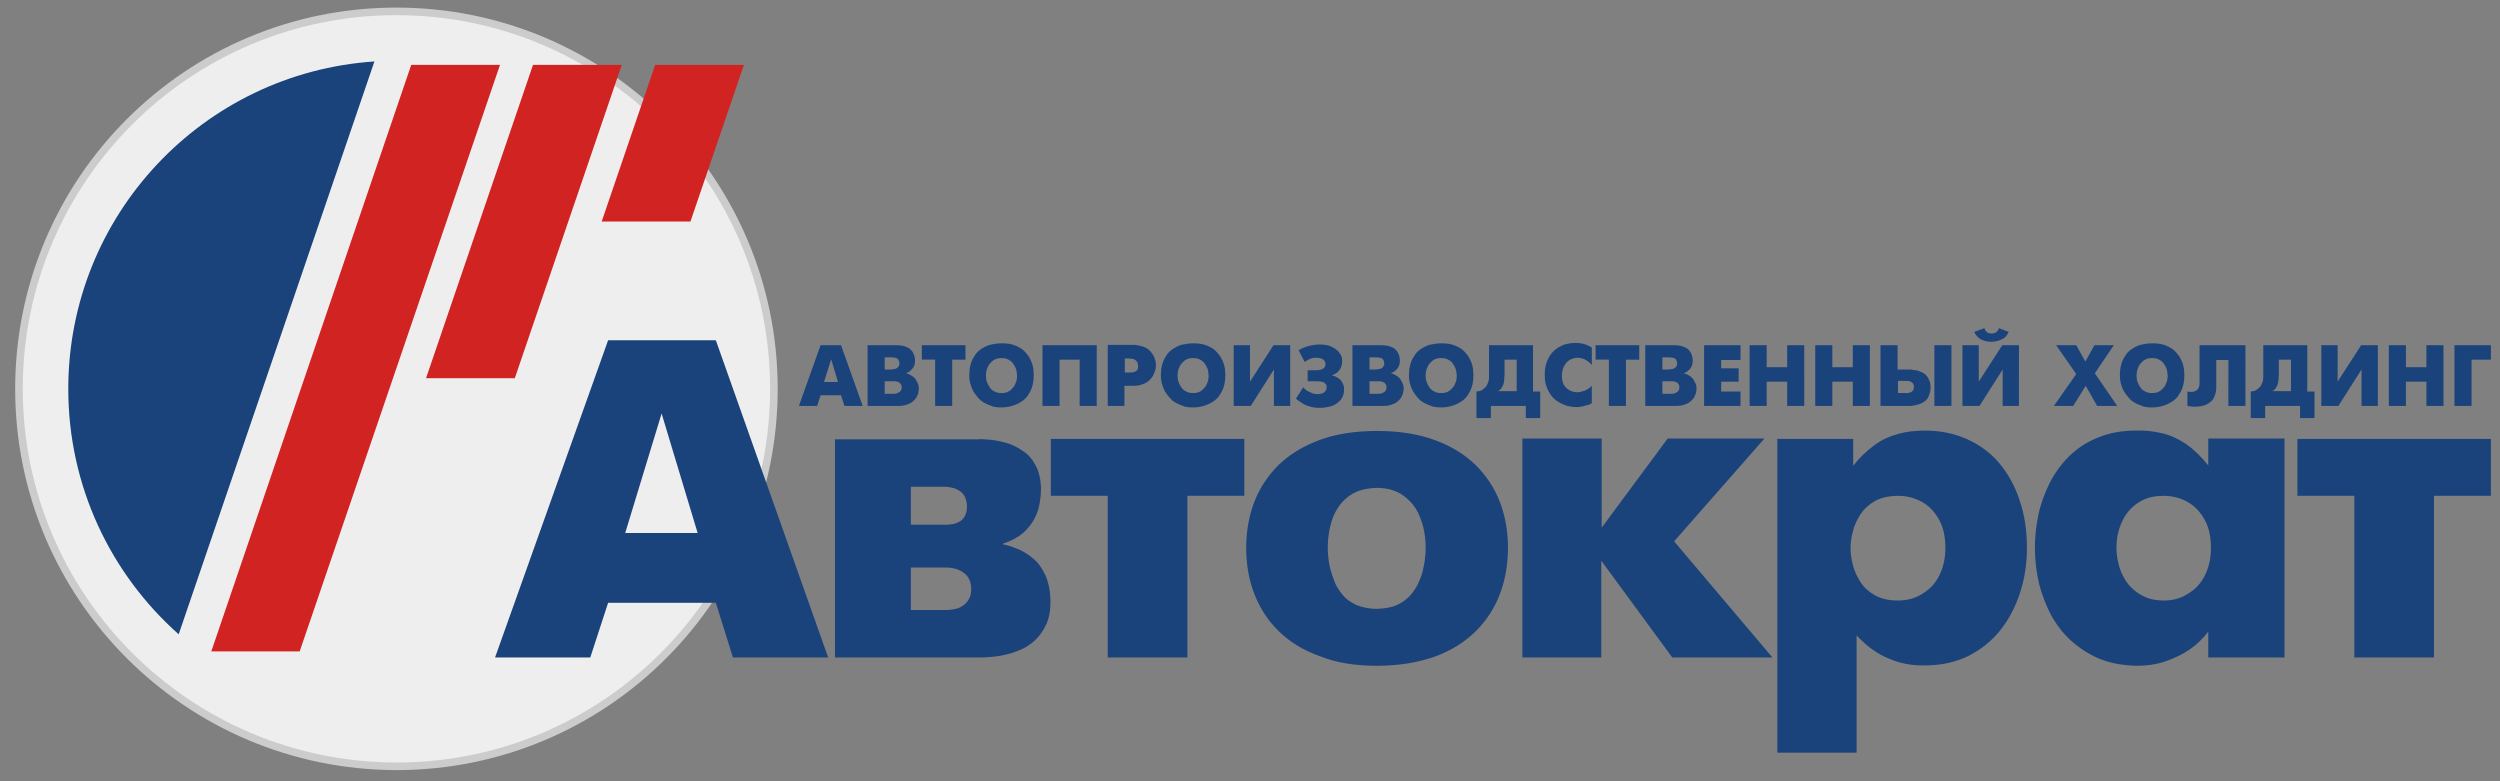 <?xml version="1.0" encoding="utf-8"?>
<!-- Generator: Adobe Illustrator 17.1.0, SVG Export Plug-In . SVG Version: 6.00 Build 0)  -->
<!DOCTYPE svg PUBLIC "-//W3C//DTD SVG 1.1//EN" "http://www.w3.org/Graphics/SVG/1.1/DTD/svg11.dtd">
<svg version="1.1" id="Layer_1" xmlns="http://www.w3.org/2000/svg" xmlns:xlink="http://www.w3.org/1999/xlink" x="0px" y="0px"
	 viewBox="0 0 659 206" enable-background="new 0 0 659 206" xml:space="preserve">
<rect x="0" y="0" width="659" height="206" fill="#808080" stroke="none"/>
<path fill-rule="evenodd" clip-rule="evenodd" fill="#EEEEEE" stroke="#CCCCCC" stroke-width="2" stroke-miterlimit="10" d="
	M104.5,3c54.9,0,99.5,44.5,99.5,99.5c0,54.9-44.5,99.5-99.5,99.5C49.5,201.9,5,157.4,5,102.5C5,47.5,49.5,3,104.5,3L104.5,3z"/>
<path fill="#1A427B" d="M98.7,16.2l-51.6,151C29.2,151.3,18,128.2,18,102.5C18,56.7,53.6,19.2,98.7,16.2L98.7,16.2z"/>
<path fill-rule="evenodd" clip-rule="evenodd" fill="#D22323" d="M55.7,171.7H79l52.8-154.6h-23.4L55.7,171.7L55.7,171.7z
	 M135.7,99.7l28.2-82.6h-23.4l-28.2,82.6H135.7L135.7,99.7z M182,58.4l14.1-41.3h-23.4l-14.1,41.3H182L182,58.4z"/>
<path fill="#1A427B" d="M130.5,173.3h25.1l4.7-14.4h28.4l4.5,14.4h25.1l-29.6-83.6h-28.4L130.5,173.3L130.5,173.3z M174.4,109
	l9.5,31.5h-19.1L174.4,109L174.4,109z M220.1,173.3h38.6c0.4,0,1.2,0,2.2-0.1c1-0.1,2.2-0.2,3.6-0.5c1.4-0.3,2.8-0.7,4.2-1.3
	c1.5-0.6,2.8-1.4,4-2.5c1.2-1.1,2.2-2.5,3-4.1c0.8-1.7,1.2-3.7,1.2-6.1c0-2.8-0.5-5.1-1.3-7c-0.9-1.9-1.9-3.4-3.3-4.5
	c-1.3-1.1-2.7-2-4.1-2.5c-1.4-0.6-2.6-1-3.8-1.2v-0.2c2.2-0.7,4-1.7,5.4-2.9c1.3-1.2,2.3-2.5,3-3.9c0.7-1.4,1.1-2.8,1.3-4.1
	c0.2-1.3,0.3-2.4,0.3-3.3c0-2.6-0.5-4.7-1.4-6.4c-0.9-1.7-2-3-3.5-3.9c-1.4-1-2.9-1.7-4.4-2.1c-1.5-0.4-3-0.7-4.3-0.8
	c-1.3-0.1-2.3-0.2-3-0.1h-37.7V173.3L220.1,173.3z M240.1,138.3v-10h8.6c0.6,0,1.2,0,1.9,0.2c0.7,0.1,1.4,0.3,2,0.7
	c0.6,0.3,1.2,0.8,1.6,1.5c0.4,0.7,0.6,1.5,0.7,2.6c0,1.2-0.2,2.1-0.6,2.8c-0.4,0.7-0.9,1.2-1.6,1.5c-0.6,0.3-1.3,0.6-2,0.6
	c-0.7,0.1-1.3,0.2-1.9,0.1H240.1L240.1,138.3z M240.1,160.8v-11.2h9.2c2.2,0,3.8,0.6,5,1.6c1.2,1,1.7,2.4,1.7,4.1
	c0,0.3,0,0.7-0.1,1.3c-0.1,0.6-0.4,1.2-0.8,1.8c-0.4,0.6-1.1,1.2-2,1.7c-0.9,0.4-2.2,0.7-3.8,0.7H240.1L240.1,160.8z M292.1,173.3
	H313v-42.6h15v-15h-51v15h15V173.3L292.1,173.3z M363,175.5c5.8,0,10.9-0.9,15.2-2.4c4.3-1.6,7.9-3.8,10.8-6.7
	c2.8-2.8,5-6.1,6.4-9.9c1.4-3.7,2.1-7.8,2.1-12.1c0-4.3-0.7-8.3-2.1-12c-1.4-3.7-3.6-7-6.4-9.8c-2.9-2.8-6.4-5-10.8-6.6
	c-4.3-1.6-9.4-2.4-15.2-2.4c-5.8,0-10.9,0.8-15.2,2.4c-4.3,1.6-7.9,3.8-10.8,6.6c-2.8,2.8-5,6.1-6.4,9.8c-1.4,3.7-2.1,7.7-2.1,12
	c0,4.4,0.7,8.5,2.2,12.3c1.5,3.8,3.6,7,6.5,9.8c2.9,2.8,6.5,5,10.8,6.5C352.2,174.7,357.2,175.5,363,175.5L363,175.5z M363,160.5
	c-2.1,0-3.9-0.4-5.4-1c-1.5-0.7-2.7-1.5-3.6-2.6c-0.9-1.1-1.7-2.2-2.2-3.5c-0.5-1.3-0.9-2.5-1.2-3.7c-0.3-1.2-0.4-2.3-0.5-3.2
	c-0.1-0.9-0.1-1.6-0.1-2c0-3.1,0.5-5.8,1.4-8.2c1-2.4,2.4-4.3,4.3-5.6c1.9-1.4,4.3-2,7.2-2.1c2.8,0,5.2,0.7,7.1,2.1
	c1.9,1.4,3.4,3.2,4.3,5.6c1,2.4,1.5,5.1,1.5,8.2c0,0.4,0,1.1-0.1,2c-0.1,0.9-0.2,2-0.5,3.2c-0.2,1.2-0.6,2.4-1.2,3.7
	c-0.5,1.3-1.3,2.4-2.2,3.5c-1,1.1-2.1,1.9-3.6,2.6C366.9,160.1,365.1,160.4,363,160.5L363,160.5z M401.2,173.3h20.9v-25.5l18.7,25.5
	h26.4l-25.9-30.6l23.8-27.1h-25.5l-17.4,23.5v-23.5h-20.9V173.3L401.2,173.3z M488.6,115.7h-20.1v82.7h20.9v-30.9
	c2.6,2.8,5.5,4.9,8.5,6.1c3,1.3,6.2,1.9,9.6,1.8c4.3,0,8.1-0.9,11.4-2.5c3.3-1.7,6.1-3.9,8.4-6.8c2.3-2.9,4-6.2,5.2-9.9
	c1.2-3.7,1.8-7.6,1.8-11.8c0-4.5-0.6-8.6-1.9-12.4c-1.2-3.8-3-7-5.3-9.8c-2.3-2.8-5.2-4.9-8.5-6.4c-3.3-1.5-7-2.3-11.2-2.3
	c-2.7,0-5.2,0.3-7.4,1c-2.2,0.6-4.3,1.6-6.1,3c-1.9,1.4-3.7,3.1-5.4,5.3V115.7L488.6,115.7z M500.3,158.3c-2.5,0-4.5-0.5-6.1-1.4
	c-1.6-0.9-2.9-2.1-3.8-3.5c-0.9-1.4-1.6-2.9-2-4.5c-0.4-1.6-0.6-3.1-0.6-4.4c0-1.4,0.2-2.8,0.6-4.4c0.4-1.6,1.1-3.1,2-4.5
	c0.9-1.4,2.2-2.6,3.8-3.5c1.6-0.9,3.7-1.4,6.1-1.4c2.4,0,4.6,0.6,6.5,1.7c1.9,1.1,3.3,2.7,4.4,4.7c1.1,2,1.6,4.5,1.6,7.3
	c0,2.9-0.6,5.4-1.7,7.5c-1.1,2.1-2.6,3.6-4.5,4.7C504.9,157.7,502.7,158.3,500.3,158.3L500.3,158.3z M582.1,122.7
	c-1.9-2.4-3.9-4.3-5.9-5.7c-2-1.3-4.1-2.3-6.3-2.8c-2.1-0.5-4.4-0.8-6.7-0.7c-3.9,0-7.3,0.6-10.3,1.9c-3,1.2-5.5,2.9-7.6,5
	c-2.1,2.1-3.8,4.5-5.1,7.1c-1.3,2.7-2.3,5.4-2.9,8.3c-0.6,2.9-0.9,5.8-0.9,8.6c0,3.3,0.4,6.5,1.1,9.5c0.8,3,1.9,5.9,3.3,8.5
	c1.5,2.6,3.3,4.9,5.5,6.8c2.2,1.9,4.7,3.5,7.5,4.6c2.8,1.1,6,1.6,9.4,1.7c2.8,0,5.4-0.4,7.7-1.2c2.3-0.8,4.4-1.8,6.3-3.1
	c1.9-1.3,3.5-2.9,4.9-4.7v6.8h20.1v-57.7h-20.1V122.7L582.1,122.7z M570.4,158.3c-2.1,0-4-0.4-5.5-1.2c-1.6-0.8-2.8-1.8-3.9-3.1
	c-1-1.3-1.8-2.8-2.3-4.4c-0.5-1.7-0.8-3.4-0.8-5.2c0-1.7,0.2-3.3,0.7-4.9c0.5-1.6,1.2-3.1,2.2-4.4c1-1.3,2.3-2.4,3.9-3.2
	c1.6-0.8,3.4-1.2,5.6-1.2c2.4,0,4.6,0.6,6.5,1.7c1.9,1.1,3.3,2.7,4.4,4.7c1.1,2,1.6,4.5,1.6,7.3c0,2.9-0.6,5.4-1.7,7.5
	c-1.1,2.1-2.6,3.6-4.5,4.7C574.9,157.7,572.8,158.3,570.4,158.3L570.4,158.3z M620.7,173.3h20.9v-42.6h15v-15h-51v15h15V173.3
	L620.7,173.3z"/>
<path fill="#1A427B" d="M210.6,107h4.8l0.9-2.8h5.4l0.9,2.8h4.8l-5.7-16h-5.4L210.6,107L210.6,107z M219.1,94.7l1.8,6h-3.7
	L219.1,94.7L219.1,94.7z M228.7,91v16h8.2c0.8,0,1.4-0.1,2-0.3c0.6-0.2,1.1-0.4,1.5-0.7c0.4-0.3,0.7-0.6,1-1
	c0.3-0.4,0.4-0.8,0.6-1.2c0.1-0.4,0.2-0.9,0.2-1.3c0-0.6-0.1-1.1-0.3-1.5c-0.2-0.4-0.4-0.8-0.6-1.1c-0.3-0.3-0.5-0.6-0.9-0.8
	c-0.3-0.2-0.6-0.4-0.9-0.5c-0.3-0.1-0.5-0.2-0.7-0.2v0c0.5-0.2,0.9-0.4,1.2-0.7s0.7-0.7,0.9-1.1c0.2-0.4,0.3-0.9,0.3-1.5
	c0-0.3,0-0.6-0.1-1c-0.1-0.4-0.2-0.7-0.4-1.1c-0.2-0.4-0.5-0.7-0.8-1c-0.4-0.3-0.8-0.5-1.4-0.7c-0.6-0.2-1.3-0.3-2.1-0.3H228.7
	L228.7,91z M233.2,97.3v-3.1h1.9c0.5,0,0.9,0.1,1.2,0.2c0.3,0.1,0.5,0.3,0.6,0.6c0.1,0.2,0.2,0.5,0.2,0.8c0,0.2,0,0.3-0.1,0.5
	c-0.1,0.2-0.1,0.3-0.3,0.5c-0.1,0.2-0.4,0.3-0.6,0.4c-0.3,0.1-0.6,0.1-1.1,0.2H233.2L233.2,97.3z M233.2,103.8v-3.3h2.1
	c0.1,0,0.3,0,0.5,0c0.2,0,0.4,0,0.6,0.1c0.2,0,0.4,0.1,0.6,0.2c0.2,0.1,0.3,0.3,0.5,0.5c0.1,0.2,0.2,0.5,0.2,0.8
	c0,0.3-0.1,0.6-0.2,0.8c-0.1,0.2-0.3,0.4-0.5,0.5c-0.2,0.1-0.4,0.2-0.6,0.3c-0.2,0-0.4,0.1-0.6,0.1c-0.2,0-0.4,0-0.5,0H233.2
	L233.2,103.8z M246.5,107h4.5V94.8h3.5V91H243v3.8h3.5V107L246.5,107z M264,107.4c1.1,0,2.2-0.2,3.1-0.5c0.9-0.3,1.7-0.7,2.4-1.2
	c0.7-0.5,1.3-1.1,1.7-1.9c0.5-0.7,0.8-1.5,1-2.3c0.2-0.8,0.3-1.7,0.3-2.6c0-0.9-0.1-1.8-0.3-2.6c-0.2-0.8-0.6-1.6-1-2.3
	c-0.5-0.7-1-1.3-1.7-1.9c-0.7-0.5-1.5-0.9-2.4-1.2c-0.9-0.3-1.9-0.4-3.1-0.4c-1.1,0-2.2,0.2-3.1,0.4c-0.9,0.3-1.7,0.7-2.4,1.2
	c-0.7,0.5-1.3,1.1-1.7,1.9c-0.5,0.7-0.8,1.5-1,2.3c-0.2,0.8-0.3,1.7-0.3,2.6c0,0.9,0.1,1.8,0.4,2.6c0.2,0.8,0.6,1.6,1.1,2.3
	c0.5,0.7,1,1.3,1.7,1.9c0.7,0.5,1.5,0.9,2.4,1.2C261.8,107.3,262.9,107.4,264,107.4L264,107.4z M264,103.6c-0.3,0-0.7,0-1.1-0.1
	c-0.4-0.1-0.7-0.3-1.1-0.5c-0.3-0.2-0.7-0.5-0.9-0.9c-0.3-0.4-0.5-0.8-0.7-1.3c-0.2-0.5-0.3-1.1-0.3-1.8c0-0.7,0.1-1.3,0.3-1.8
	c0.2-0.5,0.4-1,0.7-1.3c0.3-0.4,0.6-0.6,0.9-0.9c0.3-0.2,0.7-0.4,1.1-0.5c0.4-0.1,0.7-0.1,1.1-0.1c0.3,0,0.7,0,1.1,0.1
	c0.4,0.1,0.7,0.3,1.1,0.5c0.3,0.2,0.7,0.5,0.9,0.9c0.3,0.4,0.5,0.8,0.7,1.3c0.2,0.5,0.2,1.1,0.3,1.8c0,0.7-0.1,1.3-0.3,1.8
	c-0.2,0.5-0.4,1-0.7,1.3c-0.3,0.4-0.6,0.6-0.9,0.9c-0.3,0.2-0.7,0.4-1.1,0.5C264.7,103.6,264.3,103.6,264,103.6L264,103.6z
	 M274.8,107h4.5V94.8h5.3V107h4.5V91h-14.3V107L274.8,107z M291.9,107h4.5v-5.3h2.3c0.9,0,1.7-0.1,2.4-0.4c0.7-0.2,1.2-0.5,1.7-0.9
	c0.4-0.4,0.8-0.8,1.1-1.3c0.3-0.5,0.4-0.9,0.6-1.4c0.1-0.5,0.2-0.9,0.2-1.4c0-0.4,0-0.9-0.2-1.4c-0.1-0.5-0.3-1-0.6-1.4
	c-0.3-0.5-0.6-0.9-1.1-1.3c-0.4-0.4-1-0.7-1.7-0.9c-0.7-0.2-1.5-0.4-2.4-0.4h-6.7V107L291.9,107z M296.4,94.5h1.3
	c0.5,0,0.9,0.1,1.2,0.2c0.3,0.1,0.5,0.3,0.7,0.5c0.2,0.2,0.3,0.4,0.3,0.6c0,0.2,0.1,0.4,0.1,0.6c0,0.1,0,0.3,0,0.5
	c0,0.2-0.1,0.4-0.2,0.6c-0.1,0.2-0.4,0.4-0.7,0.5c-0.3,0.1-0.7,0.2-1.3,0.2h-1.3V94.5L296.4,94.5z M314.5,107.4
	c1.1,0,2.2-0.2,3.1-0.5c0.9-0.3,1.7-0.7,2.4-1.2c0.7-0.5,1.3-1.1,1.7-1.9c0.5-0.7,0.8-1.5,1-2.3c0.2-0.8,0.3-1.7,0.3-2.6
	c0-0.9-0.1-1.8-0.3-2.6c-0.2-0.8-0.6-1.6-1-2.3c-0.5-0.7-1-1.3-1.7-1.9c-0.7-0.5-1.5-0.9-2.4-1.2c-0.9-0.3-1.9-0.4-3.1-0.4
	c-1.1,0-2.2,0.2-3.1,0.4c-0.9,0.3-1.7,0.7-2.4,1.2c-0.7,0.5-1.3,1.1-1.7,1.9c-0.5,0.7-0.8,1.5-1,2.3c-0.2,0.8-0.3,1.7-0.3,2.6
	c0,0.9,0.1,1.8,0.4,2.6c0.2,0.8,0.6,1.6,1.1,2.3c0.5,0.7,1,1.3,1.7,1.9c0.7,0.5,1.5,0.9,2.4,1.2
	C312.3,107.3,313.3,107.4,314.5,107.4L314.5,107.4z M314.5,103.6c-0.3,0-0.7,0-1.1-0.1c-0.4-0.1-0.7-0.3-1.1-0.5
	c-0.3-0.2-0.7-0.5-0.9-0.9c-0.3-0.4-0.5-0.8-0.7-1.3c-0.2-0.5-0.3-1.1-0.3-1.8c0-0.7,0.1-1.3,0.3-1.8c0.2-0.5,0.4-1,0.7-1.3
	c0.3-0.4,0.6-0.6,0.9-0.9c0.3-0.2,0.7-0.4,1.1-0.5c0.4-0.1,0.7-0.1,1.1-0.1c0.3,0,0.7,0,1.1,0.1c0.4,0.1,0.7,0.3,1.1,0.5
	c0.3,0.2,0.7,0.5,0.9,0.9c0.3,0.4,0.5,0.8,0.7,1.3c0.2,0.5,0.2,1.1,0.3,1.8c0,0.7-0.1,1.3-0.3,1.8c-0.2,0.5-0.4,1-0.7,1.3
	c-0.3,0.4-0.6,0.6-0.9,0.9c-0.3,0.2-0.7,0.4-1.1,0.5C315.2,103.6,314.8,103.6,314.5,103.6L314.5,103.6z M325.2,91v16h4.5l6.1-9.6
	v9.6h4.3V91h-4.4l-6.2,9.6V91H325.2L325.2,91z M344.7,97.3v3.2h2.5c0.7,0,1.2,0.1,1.5,0.2c0.4,0.1,0.6,0.4,0.8,0.6s0.2,0.5,0.2,0.8
	c0,0.2,0,0.4-0.1,0.6c-0.1,0.2-0.2,0.4-0.4,0.6c-0.2,0.2-0.4,0.3-0.7,0.4c-0.3,0.1-0.7,0.2-1.2,0.2c-0.4,0-0.9-0.1-1.3-0.2
	c-0.4-0.2-0.9-0.4-1.3-0.6c-0.4-0.3-0.9-0.6-1.2-1l-1.9,3c0.6,0.5,1.2,0.9,1.7,1.2c0.5,0.3,1,0.6,1.5,0.7c0.5,0.2,1,0.3,1.5,0.4
	c0.5,0.1,1,0.1,1.6,0.1c0.9,0,1.7-0.1,2.5-0.3c0.8-0.2,1.5-0.5,2-0.9c0.6-0.4,1.1-0.9,1.4-1.5c0.3-0.6,0.5-1.3,0.5-2.1
	c0-0.6-0.1-1.1-0.3-1.5c-0.2-0.4-0.4-0.8-0.7-1.1c-0.3-0.3-0.6-0.5-1-0.7c-0.3-0.2-0.7-0.3-1.1-0.4v-0.1c0.5-0.2,1-0.5,1.4-0.8
	c0.4-0.4,0.7-0.8,0.9-1.3c0.2-0.5,0.3-1,0.3-1.5c0-0.7-0.1-1.3-0.4-1.8c-0.3-0.5-0.7-1-1.2-1.4c-0.5-0.4-1.2-0.7-1.9-1
	c-0.8-0.2-1.6-0.3-2.5-0.3c-0.7,0-1.3,0.1-1.9,0.2c-0.6,0.1-1.1,0.2-1.6,0.4c-0.5,0.2-0.9,0.3-1.2,0.5c-0.3,0.2-0.6,0.3-0.8,0.4
	l1.6,3.1c0.3-0.2,0.7-0.4,1-0.6c0.3-0.2,0.7-0.3,1-0.4c0.4-0.1,0.8-0.1,1.2-0.1c0.5,0,0.9,0.1,1.2,0.2c0.3,0.1,0.6,0.3,0.8,0.6
	c0.2,0.2,0.3,0.5,0.3,0.9c0,0.2,0,0.3-0.1,0.5c-0.1,0.2-0.2,0.4-0.3,0.5c-0.2,0.2-0.4,0.3-0.7,0.4c-0.3,0.1-0.7,0.2-1.3,0.2H344.7
	L344.7,97.3z M356.5,91v16h8.2c0.8,0,1.4-0.1,2-0.3c0.6-0.2,1.1-0.4,1.5-0.7c0.4-0.3,0.7-0.6,1-1c0.3-0.4,0.4-0.8,0.6-1.2
	c0.1-0.4,0.2-0.9,0.2-1.3c0-0.6-0.1-1.1-0.3-1.5c-0.2-0.4-0.4-0.8-0.6-1.1c-0.3-0.3-0.5-0.6-0.9-0.8c-0.3-0.2-0.6-0.4-0.9-0.5
	c-0.3-0.1-0.5-0.2-0.7-0.2v0c0.5-0.2,0.9-0.4,1.2-0.7c0.4-0.3,0.7-0.7,0.9-1.1c0.2-0.4,0.3-0.9,0.3-1.5c0-0.3,0-0.6-0.1-1
	c-0.1-0.4-0.2-0.7-0.4-1.1c-0.2-0.4-0.5-0.7-0.8-1s-0.8-0.5-1.4-0.7c-0.6-0.2-1.3-0.3-2.1-0.3H356.5L356.5,91z M361,97.3v-3.1h1.9
	c0.5,0,0.9,0.1,1.2,0.2c0.3,0.1,0.5,0.3,0.6,0.6c0.1,0.2,0.2,0.5,0.2,0.8c0,0.2,0,0.3-0.1,0.5c-0.1,0.2-0.1,0.3-0.3,0.5
	c-0.1,0.2-0.4,0.3-0.6,0.4c-0.3,0.1-0.6,0.1-1.1,0.2H361L361,97.3z M361,103.8v-3.3h2.1c0.1,0,0.3,0,0.5,0c0.2,0,0.4,0,0.6,0.1
	c0.2,0,0.4,0.1,0.6,0.2c0.2,0.1,0.3,0.3,0.5,0.5c0.1,0.2,0.2,0.5,0.2,0.8c0,0.3-0.1,0.6-0.2,0.8c-0.1,0.2-0.3,0.4-0.5,0.5
	c-0.2,0.1-0.4,0.2-0.6,0.3c-0.2,0-0.4,0.1-0.6,0.1c-0.2,0-0.4,0-0.5,0H361L361,103.8z M379.9,107.4c1.1,0,2.2-0.2,3.1-0.5
	c0.9-0.3,1.7-0.7,2.4-1.2c0.7-0.5,1.3-1.1,1.7-1.9c0.5-0.7,0.8-1.5,1-2.3c0.2-0.8,0.3-1.7,0.3-2.6c0-0.9-0.1-1.8-0.3-2.6
	c-0.2-0.8-0.6-1.6-1-2.3c-0.5-0.7-1-1.3-1.7-1.9c-0.7-0.5-1.5-0.9-2.4-1.2c-0.9-0.3-1.9-0.4-3.1-0.4c-1.1,0-2.2,0.2-3.1,0.4
	c-0.9,0.3-1.7,0.7-2.4,1.2c-0.7,0.5-1.3,1.1-1.7,1.9c-0.5,0.7-0.8,1.5-1,2.3c-0.2,0.8-0.3,1.7-0.3,2.6c0,0.9,0.1,1.8,0.4,2.6
	c0.2,0.8,0.6,1.6,1.1,2.3c0.5,0.7,1,1.3,1.7,1.9c0.7,0.5,1.5,0.9,2.4,1.2C377.8,107.3,378.8,107.4,379.9,107.4L379.9,107.4z
	 M379.9,103.6c-0.3,0-0.7,0-1.1-0.1c-0.4-0.1-0.7-0.3-1.1-0.5c-0.3-0.2-0.7-0.5-0.9-0.9c-0.3-0.4-0.5-0.8-0.7-1.3
	c-0.2-0.5-0.3-1.1-0.3-1.8c0-0.7,0.1-1.3,0.3-1.8c0.2-0.5,0.4-1,0.7-1.3c0.3-0.4,0.6-0.6,0.9-0.9c0.3-0.2,0.7-0.4,1.1-0.5
	c0.4-0.1,0.7-0.1,1.1-0.1c0.3,0,0.7,0,1.1,0.1c0.4,0.1,0.7,0.3,1.1,0.5c0.3,0.2,0.7,0.5,0.9,0.9c0.3,0.4,0.5,0.8,0.7,1.3
	c0.2,0.5,0.2,1.1,0.3,1.8c0,0.7-0.1,1.3-0.3,1.8c-0.2,0.5-0.4,1-0.7,1.3c-0.3,0.4-0.6,0.6-0.9,0.9c-0.3,0.2-0.7,0.4-1.1,0.5
	C380.6,103.6,380.3,103.6,379.9,103.6L379.9,103.6z M392.5,91v7c0,0.3,0,0.5,0,0.8c0,0.3,0,0.5,0,0.8c0,0.6-0.2,1.2-0.4,1.6
	c-0.2,0.5-0.4,0.8-0.8,1.1c-0.3,0.3-0.6,0.5-1,0.7c-0.4,0.1-0.7,0.2-1.1,0.2v7h3.8V107h9.2v3.2h3.8v-7h-1.9V91H392.5L392.5,91z
	 M396.6,94.8h3.2v8.3h-4.9c0.4-0.2,0.7-0.5,0.9-0.8c0.2-0.3,0.4-0.7,0.5-1c0.1-0.4,0.2-0.8,0.2-1.2c0-0.4,0.1-0.9,0.1-1.4V94.8
	L396.6,94.8z M419.6,106.3v-4.6c-0.3,0.3-0.6,0.6-1,0.8c-0.4,0.3-0.8,0.5-1.3,0.6c-0.5,0.2-1,0.3-1.5,0.3c-0.6,0-1.1-0.1-1.6-0.3
	c-0.5-0.2-0.9-0.5-1.3-0.8c-0.4-0.4-0.7-0.8-0.9-1.4c-0.2-0.5-0.3-1.2-0.3-1.9c0-0.6,0.1-1.2,0.3-1.8c0.2-0.6,0.5-1,0.8-1.5
	c0.4-0.4,0.8-0.8,1.3-1c0.5-0.2,1.1-0.4,1.7-0.4c0.5,0,0.9,0.1,1.3,0.2c0.4,0.1,0.8,0.3,1.1,0.5c0.3,0.2,0.6,0.4,0.8,0.6
	c0.2,0.2,0.4,0.4,0.6,0.6v-4.6c-0.5-0.3-0.9-0.5-1.4-0.7c-0.5-0.2-1-0.3-1.5-0.4c-0.5-0.1-1-0.1-1.5-0.1c-0.8,0-1.6,0.1-2.4,0.3
	c-0.8,0.2-1.5,0.6-2.2,1c-0.7,0.5-1.3,1-1.8,1.7c-0.5,0.7-0.9,1.5-1.2,2.4c-0.3,0.9-0.4,1.9-0.4,3c0,1.1,0.1,2.1,0.4,2.9
	c0.3,0.9,0.7,1.7,1.2,2.4c0.5,0.7,1.1,1.3,1.8,1.7c0.7,0.5,1.4,0.8,2.2,1.1c0.8,0.2,1.7,0.4,2.6,0.4c0.5,0,0.9,0,1.4-0.1
	c0.5-0.1,1-0.2,1.5-0.4C418.7,106.8,419.1,106.6,419.6,106.3L419.6,106.3z M424.1,107h4.5V94.8h3.5V91h-11.5v3.8h3.5V107L424.1,107z
	 M433.7,91v16h8.2c0.8,0,1.4-0.1,2-0.3c0.6-0.2,1.1-0.4,1.5-0.7c0.4-0.3,0.7-0.6,1-1c0.3-0.4,0.4-0.8,0.6-1.2
	c0.1-0.4,0.2-0.9,0.2-1.3c0-0.6-0.1-1.1-0.3-1.5c-0.2-0.4-0.4-0.8-0.6-1.1c-0.3-0.3-0.5-0.6-0.9-0.8c-0.3-0.2-0.6-0.4-0.9-0.5
	c-0.3-0.1-0.5-0.2-0.7-0.2v0c0.5-0.2,0.9-0.4,1.2-0.7c0.4-0.3,0.7-0.7,0.9-1.1c0.2-0.4,0.3-0.9,0.3-1.5c0-0.3,0-0.6-0.1-1
	c-0.1-0.4-0.2-0.7-0.4-1.1c-0.2-0.4-0.5-0.7-0.8-1c-0.4-0.3-0.8-0.5-1.4-0.7c-0.6-0.2-1.3-0.3-2.1-0.3H433.7L433.7,91z M438.2,97.3
	v-3.1h1.9c0.5,0,0.9,0.1,1.2,0.2c0.3,0.1,0.5,0.3,0.6,0.6c0.1,0.2,0.2,0.5,0.2,0.8c0,0.2,0,0.3-0.1,0.5c-0.1,0.2-0.1,0.3-0.3,0.5
	c-0.1,0.2-0.4,0.3-0.6,0.4c-0.3,0.1-0.6,0.1-1.1,0.2H438.2L438.2,97.3z M438.2,103.8v-3.3h2.1c0.1,0,0.3,0,0.5,0
	c0.2,0,0.4,0,0.6,0.1c0.2,0,0.4,0.1,0.6,0.2c0.2,0.1,0.3,0.3,0.5,0.5c0.1,0.2,0.2,0.5,0.2,0.8c0,0.3-0.1,0.6-0.2,0.8
	c-0.1,0.2-0.3,0.4-0.5,0.5c-0.2,0.1-0.4,0.2-0.6,0.3c-0.2,0-0.4,0.1-0.6,0.1c-0.2,0-0.4,0-0.5,0H438.2L438.2,103.8z M449.2,107h9.6
	v-3.8h-5.1v-2.6h4.6v-3.5h-4.6v-2.2h5.1V91h-9.6V107L449.2,107z M461.2,107h4.5v-6.4h5.4v6.4h4.5V91h-4.5v5.8h-5.4V91h-4.5V107
	L461.2,107z M478.5,107h4.5v-6.4h5.4v6.4h4.5V91h-4.5v5.8H483V91h-4.5V107L478.5,107z M495.8,107h6.8c0.3,0,0.6,0,1,0
	c0.4,0,0.8-0.1,1.3-0.2c0.5-0.1,0.9-0.2,1.4-0.4c0.5-0.2,0.9-0.5,1.3-0.8c0.4-0.4,0.7-0.8,0.9-1.4c0.2-0.6,0.4-1.2,0.4-2
	c0-0.8-0.1-1.5-0.4-2c-0.2-0.6-0.5-1-0.9-1.4c-0.4-0.4-0.8-0.6-1.3-0.8c-0.5-0.2-0.9-0.4-1.4-0.4c-0.5-0.1-0.9-0.1-1.3-0.2
	c-0.4,0-0.7,0-1,0h-2.4V91h-4.5V107L495.8,107z M500.3,103.8v-3.4h1.9c0.5,0,0.9,0,1.2,0.1c0.3,0.1,0.6,0.3,0.8,0.5
	c0.2,0.2,0.3,0.6,0.3,1c0,0.4-0.1,0.8-0.3,1c-0.2,0.2-0.4,0.4-0.8,0.5c-0.3,0.1-0.7,0.2-1.2,0.1H500.3L500.3,103.8z M509.9,107h4.5
	V91h-4.5V107L509.9,107z M517.3,91v16h4.5l6.1-9.6v9.6h4.3V91h-4.4l-6.2,9.6V91H517.3L517.3,91z M520.4,87.5c0.2,0.5,0.6,1,1,1.4
	c0.4,0.4,1,0.7,1.6,0.9c0.6,0.2,1.3,0.3,2,0.3c0.6,0,1.2-0.1,1.8-0.3c0.6-0.2,1.1-0.4,1.6-0.8s0.8-0.9,1.1-1.5l-2.6-1
	c-0.1,0.3-0.2,0.6-0.4,0.8c-0.2,0.2-0.3,0.3-0.5,0.4c-0.2,0.1-0.4,0.1-0.6,0.2c-0.2,0-0.3,0-0.4,0c-0.1,0-0.3,0-0.4,0
	c-0.2,0-0.4-0.1-0.6-0.2c-0.2-0.1-0.4-0.2-0.5-0.4c-0.2-0.2-0.3-0.4-0.4-0.8L520.4,87.5L520.4,87.5z M549.8,101.7l3,5.3h5.3
	l-5.9-8.6l5-7.4h-5.1l-2.4,4.3l-2.4-4.3H542l5.3,7.6l-5.9,8.4h5.1L549.8,101.7L549.8,101.7z M567.3,107.4c1.1,0,2.2-0.2,3.1-0.5
	c0.9-0.3,1.7-0.7,2.4-1.2c0.7-0.5,1.3-1.1,1.7-1.9c0.5-0.7,0.8-1.5,1-2.3c0.2-0.8,0.3-1.7,0.3-2.6c0-0.9-0.1-1.8-0.3-2.6
	c-0.2-0.8-0.6-1.6-1-2.3c-0.5-0.7-1-1.3-1.7-1.9c-0.7-0.5-1.5-0.9-2.4-1.2c-0.9-0.3-1.9-0.4-3.1-0.4c-1.1,0-2.2,0.2-3.1,0.4
	c-0.9,0.3-1.7,0.7-2.4,1.2c-0.7,0.5-1.3,1.1-1.7,1.9c-0.5,0.7-0.8,1.5-1,2.3c-0.2,0.8-0.3,1.7-0.3,2.6c0,0.9,0.1,1.8,0.4,2.6
	c0.2,0.8,0.6,1.6,1.1,2.3c0.5,0.7,1,1.3,1.7,1.9c0.7,0.5,1.5,0.9,2.4,1.2C565.1,107.3,566.1,107.4,567.3,107.4L567.3,107.4z
	 M567.3,103.6c-0.3,0-0.7,0-1.1-0.1c-0.4-0.1-0.7-0.3-1.1-0.5c-0.3-0.2-0.7-0.5-0.9-0.9c-0.3-0.4-0.5-0.8-0.7-1.3
	c-0.2-0.5-0.3-1.1-0.3-1.8c0-0.7,0.1-1.3,0.3-1.8c0.2-0.5,0.4-1,0.7-1.3c0.3-0.4,0.6-0.6,0.9-0.9c0.3-0.2,0.7-0.4,1.1-0.5
	c0.4-0.1,0.7-0.1,1.1-0.1c0.3,0,0.7,0,1.1,0.1c0.4,0.1,0.7,0.3,1.1,0.5c0.3,0.2,0.7,0.5,0.9,0.9c0.3,0.4,0.5,0.8,0.7,1.3
	c0.2,0.5,0.2,1.1,0.3,1.8c0,0.7-0.1,1.3-0.3,1.8c-0.2,0.5-0.4,1-0.7,1.3c-0.3,0.4-0.6,0.6-0.9,0.9c-0.3,0.2-0.7,0.4-1.1,0.5
	C568,103.6,567.6,103.6,567.3,103.6L567.3,103.6z M579.8,91v8.8c0,0.5,0,0.9,0,1.4c0,0.4-0.1,0.8-0.3,1.1c-0.1,0.3-0.4,0.6-0.7,0.7
	c-0.3,0.2-0.7,0.3-1.2,0.3c-0.2,0-0.3,0-0.5,0c-0.2,0-0.3-0.1-0.5-0.1v3.8c0.2,0.1,0.4,0.1,0.6,0.1c0.2,0,0.4,0,0.6,0.1
	c0.2,0,0.4,0,0.7,0c0.9,0,1.7-0.1,2.4-0.3c0.7-0.2,1.2-0.5,1.6-0.8c0.4-0.3,0.8-0.7,1-1.1c0.2-0.4,0.4-0.9,0.5-1.3
	c0.1-0.5,0.2-0.9,0.2-1.3c0-0.4,0-0.8,0-1.2v-6.3h3.2V107h4.5V91H579.8L579.8,91z M596.6,91v7c0,0.3,0,0.5,0,0.8c0,0.3,0,0.5,0,0.8
	c0,0.6-0.2,1.2-0.4,1.6c-0.2,0.5-0.4,0.8-0.8,1.1c-0.3,0.3-0.6,0.5-1,0.7c-0.4,0.1-0.7,0.2-1.1,0.2v7h3.8V107h9.2v3.2h3.8v-7h-1.9
	V91H596.6L596.6,91z M600.7,94.8h3.2v8.3H599c0.4-0.2,0.7-0.5,0.9-0.8c0.2-0.3,0.4-0.7,0.5-1c0.1-0.4,0.2-0.8,0.2-1.2
	c0-0.4,0.1-0.9,0.1-1.4V94.8L600.7,94.8z M611.9,91v16h4.5l6.1-9.6v9.6h4.3V91h-4.4l-6.2,9.6V91H611.9L611.9,91z M629.7,107h4.5
	v-6.4h5.4v6.4h4.5V91h-4.5v5.8h-5.4V91h-4.5V107L629.7,107z M647,107h4.5V94.8h5.1V91H647V107L647,107z"/>
</svg>
